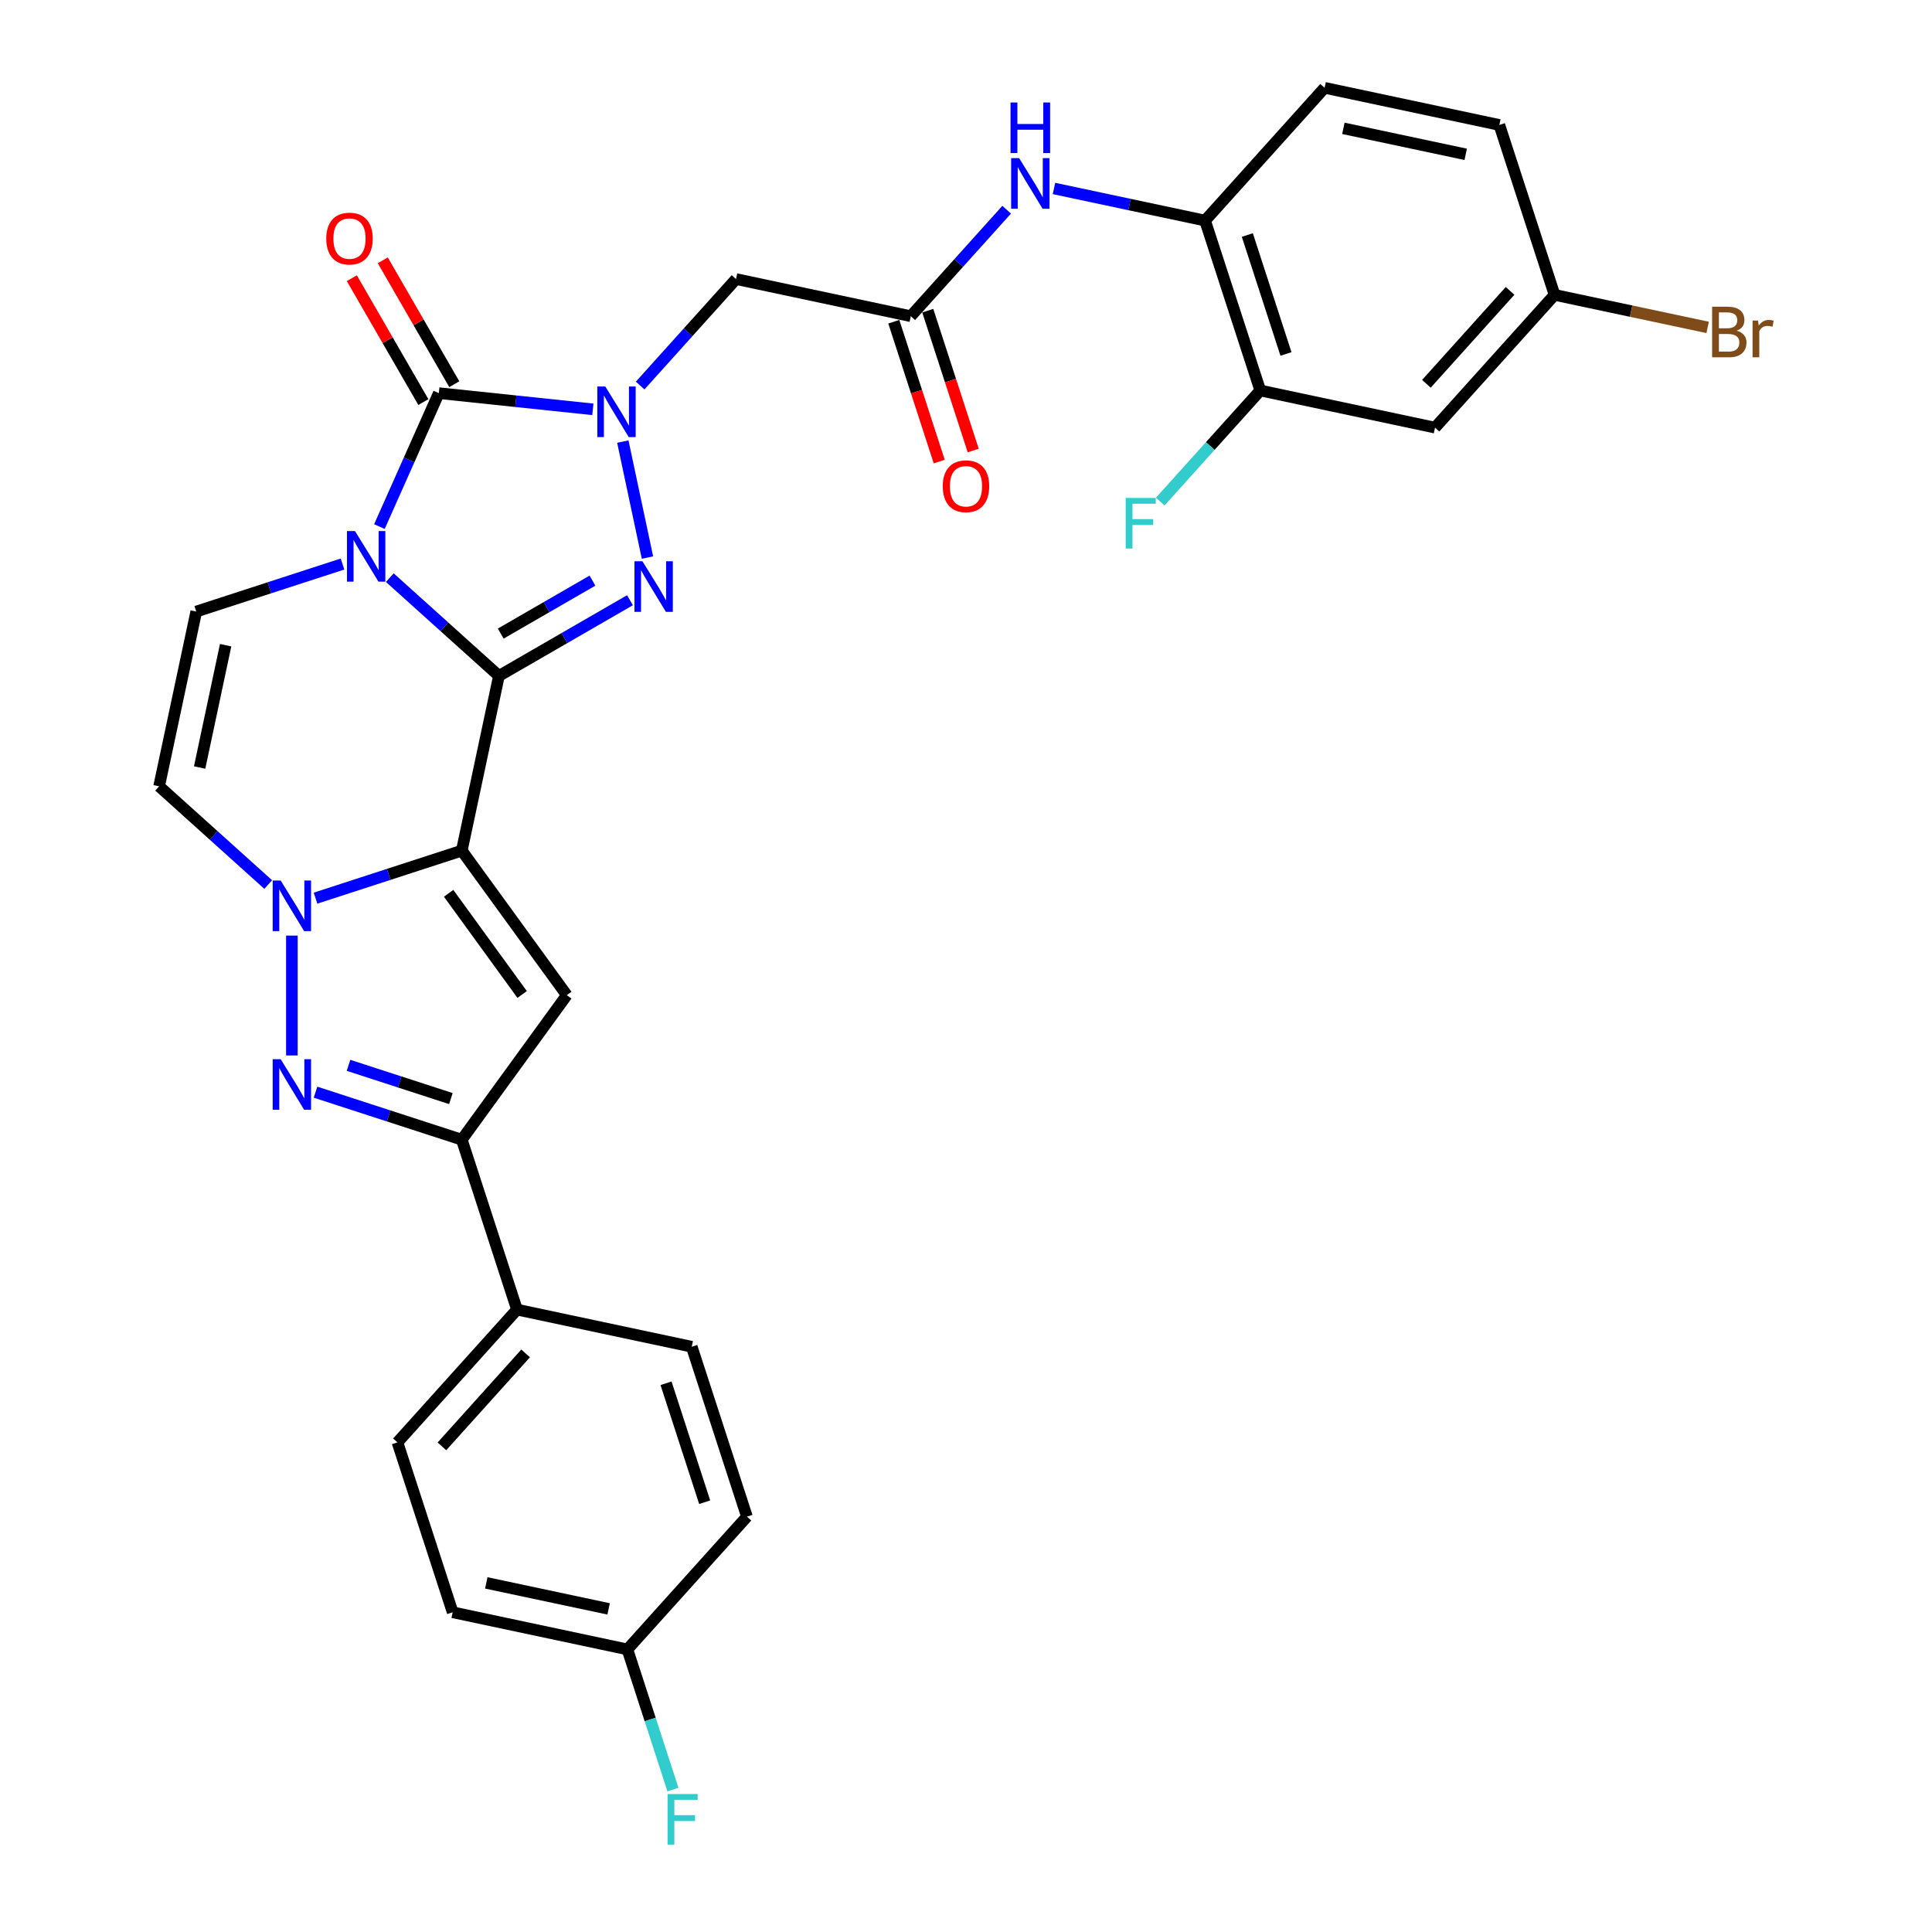<?xml version='1.0' encoding='iso-8859-1'?>
<svg version='1.1' baseProfile='full'
              xmlns='http://www.w3.org/2000/svg'
                      xmlns:rdkit='http://www.rdkit.org/xml'
                      xmlns:xlink='http://www.w3.org/1999/xlink'
                  xml:space='preserve'
width='1000px' height='1000px' viewBox='0 0 1000 1000'>
<!-- END OF HEADER -->
<rect style='opacity:1.0;fill:#FFFFFF;stroke:none' width='1000' height='1000' x='0' y='0'> </rect>
<path class='bond-0' d='M 258.243,349.839 L 230.005,324.414' style='fill:none;fill-rule:evenodd;stroke:#000000;stroke-width:6px;stroke-linecap:butt;stroke-linejoin:miter;stroke-opacity:1' />
<path class='bond-0' d='M 230.005,324.414 L 201.768,298.989' style='fill:none;fill-rule:evenodd;stroke:#0000FF;stroke-width:6px;stroke-linecap:butt;stroke-linejoin:miter;stroke-opacity:1' />
<path class='bond-1' d='M 258.243,349.839 L 239.017,440.287' style='fill:none;fill-rule:evenodd;stroke:#000000;stroke-width:6px;stroke-linecap:butt;stroke-linejoin:miter;stroke-opacity:1' />
<path class='bond-3' d='M 258.243,349.839 L 292.161,330.256' style='fill:none;fill-rule:evenodd;stroke:#000000;stroke-width:6px;stroke-linecap:butt;stroke-linejoin:miter;stroke-opacity:1' />
<path class='bond-3' d='M 292.161,330.256 L 326.08,310.673' style='fill:none;fill-rule:evenodd;stroke:#0000FF;stroke-width:6px;stroke-linecap:butt;stroke-linejoin:miter;stroke-opacity:1' />
<path class='bond-3' d='M 259.171,327.948 L 282.914,314.24' style='fill:none;fill-rule:evenodd;stroke:#000000;stroke-width:6px;stroke-linecap:butt;stroke-linejoin:miter;stroke-opacity:1' />
<path class='bond-3' d='M 282.914,314.24 L 306.657,300.532' style='fill:none;fill-rule:evenodd;stroke:#0000FF;stroke-width:6px;stroke-linecap:butt;stroke-linejoin:miter;stroke-opacity:1' />
<path class='bond-4' d='M 196.384,272.56 L 211.76,238.025' style='fill:none;fill-rule:evenodd;stroke:#0000FF;stroke-width:6px;stroke-linecap:butt;stroke-linejoin:miter;stroke-opacity:1' />
<path class='bond-4' d='M 211.76,238.025 L 227.135,203.491' style='fill:none;fill-rule:evenodd;stroke:#000000;stroke-width:6px;stroke-linecap:butt;stroke-linejoin:miter;stroke-opacity:1' />
<path class='bond-9' d='M 177.282,291.943 L 139.432,304.241' style='fill:none;fill-rule:evenodd;stroke:#0000FF;stroke-width:6px;stroke-linecap:butt;stroke-linejoin:miter;stroke-opacity:1' />
<path class='bond-9' d='M 139.432,304.241 L 101.582,316.54' style='fill:none;fill-rule:evenodd;stroke:#000000;stroke-width:6px;stroke-linecap:butt;stroke-linejoin:miter;stroke-opacity:1' />
<path class='bond-5' d='M 239.017,440.287 L 201.167,452.585' style='fill:none;fill-rule:evenodd;stroke:#000000;stroke-width:6px;stroke-linecap:butt;stroke-linejoin:miter;stroke-opacity:1' />
<path class='bond-5' d='M 201.167,452.585 L 163.317,464.883' style='fill:none;fill-rule:evenodd;stroke:#0000FF;stroke-width:6px;stroke-linecap:butt;stroke-linejoin:miter;stroke-opacity:1' />
<path class='bond-6' d='M 239.017,440.287 L 293.369,515.095' style='fill:none;fill-rule:evenodd;stroke:#000000;stroke-width:6px;stroke-linecap:butt;stroke-linejoin:miter;stroke-opacity:1' />
<path class='bond-6' d='M 232.208,462.378 L 270.254,514.744' style='fill:none;fill-rule:evenodd;stroke:#000000;stroke-width:6px;stroke-linecap:butt;stroke-linejoin:miter;stroke-opacity:1' />
<path class='bond-2' d='M 322.372,228.562 L 335.132,288.593' style='fill:none;fill-rule:evenodd;stroke:#0000FF;stroke-width:6px;stroke-linecap:butt;stroke-linejoin:miter;stroke-opacity:1' />
<path class='bond-11' d='M 331.34,199.56 L 356.156,171.999' style='fill:none;fill-rule:evenodd;stroke:#0000FF;stroke-width:6px;stroke-linecap:butt;stroke-linejoin:miter;stroke-opacity:1' />
<path class='bond-11' d='M 356.156,171.999 L 380.971,144.439' style='fill:none;fill-rule:evenodd;stroke:#000000;stroke-width:6px;stroke-linecap:butt;stroke-linejoin:miter;stroke-opacity:1' />
<path class='bond-31' d='M 306.855,211.87 L 266.995,207.68' style='fill:none;fill-rule:evenodd;stroke:#0000FF;stroke-width:6px;stroke-linecap:butt;stroke-linejoin:miter;stroke-opacity:1' />
<path class='bond-31' d='M 266.995,207.68 L 227.135,203.491' style='fill:none;fill-rule:evenodd;stroke:#000000;stroke-width:6px;stroke-linecap:butt;stroke-linejoin:miter;stroke-opacity:1' />
<path class='bond-16' d='M 235.143,198.868 L 216.633,166.808' style='fill:none;fill-rule:evenodd;stroke:#000000;stroke-width:6px;stroke-linecap:butt;stroke-linejoin:miter;stroke-opacity:1' />
<path class='bond-16' d='M 216.633,166.808 L 198.124,134.747' style='fill:none;fill-rule:evenodd;stroke:#FF0000;stroke-width:6px;stroke-linecap:butt;stroke-linejoin:miter;stroke-opacity:1' />
<path class='bond-16' d='M 219.127,208.114 L 200.617,176.054' style='fill:none;fill-rule:evenodd;stroke:#000000;stroke-width:6px;stroke-linecap:butt;stroke-linejoin:miter;stroke-opacity:1' />
<path class='bond-16' d='M 200.617,176.054 L 182.108,143.994' style='fill:none;fill-rule:evenodd;stroke:#FF0000;stroke-width:6px;stroke-linecap:butt;stroke-linejoin:miter;stroke-opacity:1' />
<path class='bond-7' d='M 151.074,484.266 L 151.074,546.309' style='fill:none;fill-rule:evenodd;stroke:#0000FF;stroke-width:6px;stroke-linecap:butt;stroke-linejoin:miter;stroke-opacity:1' />
<path class='bond-10' d='M 138.832,457.838 L 110.594,432.412' style='fill:none;fill-rule:evenodd;stroke:#0000FF;stroke-width:6px;stroke-linecap:butt;stroke-linejoin:miter;stroke-opacity:1' />
<path class='bond-10' d='M 110.594,432.412 L 82.357,406.987' style='fill:none;fill-rule:evenodd;stroke:#000000;stroke-width:6px;stroke-linecap:butt;stroke-linejoin:miter;stroke-opacity:1' />
<path class='bond-8' d='M 293.369,515.095 L 239.017,589.904' style='fill:none;fill-rule:evenodd;stroke:#000000;stroke-width:6px;stroke-linecap:butt;stroke-linejoin:miter;stroke-opacity:1' />
<path class='bond-32' d='M 163.317,565.308 L 201.167,577.606' style='fill:none;fill-rule:evenodd;stroke:#0000FF;stroke-width:6px;stroke-linecap:butt;stroke-linejoin:miter;stroke-opacity:1' />
<path class='bond-32' d='M 201.167,577.606 L 239.017,589.904' style='fill:none;fill-rule:evenodd;stroke:#000000;stroke-width:6px;stroke-linecap:butt;stroke-linejoin:miter;stroke-opacity:1' />
<path class='bond-32' d='M 180.387,551.408 L 206.882,560.017' style='fill:none;fill-rule:evenodd;stroke:#0000FF;stroke-width:6px;stroke-linecap:butt;stroke-linejoin:miter;stroke-opacity:1' />
<path class='bond-32' d='M 206.882,560.017 L 233.377,568.626' style='fill:none;fill-rule:evenodd;stroke:#000000;stroke-width:6px;stroke-linecap:butt;stroke-linejoin:miter;stroke-opacity:1' />
<path class='bond-18' d='M 239.017,589.904 L 267.592,677.847' style='fill:none;fill-rule:evenodd;stroke:#000000;stroke-width:6px;stroke-linecap:butt;stroke-linejoin:miter;stroke-opacity:1' />
<path class='bond-33' d='M 101.582,316.54 L 82.357,406.987' style='fill:none;fill-rule:evenodd;stroke:#000000;stroke-width:6px;stroke-linecap:butt;stroke-linejoin:miter;stroke-opacity:1' />
<path class='bond-33' d='M 116.788,333.952 L 103.33,397.265' style='fill:none;fill-rule:evenodd;stroke:#000000;stroke-width:6px;stroke-linecap:butt;stroke-linejoin:miter;stroke-opacity:1' />
<path class='bond-12' d='M 380.971,144.439 L 471.419,163.664' style='fill:none;fill-rule:evenodd;stroke:#000000;stroke-width:6px;stroke-linecap:butt;stroke-linejoin:miter;stroke-opacity:1' />
<path class='bond-13' d='M 471.419,163.664 L 496.234,136.104' style='fill:none;fill-rule:evenodd;stroke:#000000;stroke-width:6px;stroke-linecap:butt;stroke-linejoin:miter;stroke-opacity:1' />
<path class='bond-13' d='M 496.234,136.104 L 521.05,108.544' style='fill:none;fill-rule:evenodd;stroke:#0000FF;stroke-width:6px;stroke-linecap:butt;stroke-linejoin:miter;stroke-opacity:1' />
<path class='bond-19' d='M 462.625,166.522 L 474.385,202.717' style='fill:none;fill-rule:evenodd;stroke:#000000;stroke-width:6px;stroke-linecap:butt;stroke-linejoin:miter;stroke-opacity:1' />
<path class='bond-19' d='M 474.385,202.717 L 486.145,238.911' style='fill:none;fill-rule:evenodd;stroke:#FF0000;stroke-width:6px;stroke-linecap:butt;stroke-linejoin:miter;stroke-opacity:1' />
<path class='bond-19' d='M 480.213,160.807 L 491.973,197.002' style='fill:none;fill-rule:evenodd;stroke:#000000;stroke-width:6px;stroke-linecap:butt;stroke-linejoin:miter;stroke-opacity:1' />
<path class='bond-19' d='M 491.973,197.002 L 503.734,233.197' style='fill:none;fill-rule:evenodd;stroke:#FF0000;stroke-width:6px;stroke-linecap:butt;stroke-linejoin:miter;stroke-opacity:1' />
<path class='bond-14' d='M 545.535,97.549 L 584.638,105.861' style='fill:none;fill-rule:evenodd;stroke:#0000FF;stroke-width:6px;stroke-linecap:butt;stroke-linejoin:miter;stroke-opacity:1' />
<path class='bond-14' d='M 584.638,105.861 L 623.74,114.172' style='fill:none;fill-rule:evenodd;stroke:#000000;stroke-width:6px;stroke-linecap:butt;stroke-linejoin:miter;stroke-opacity:1' />
<path class='bond-15' d='M 623.74,114.172 L 652.315,202.115' style='fill:none;fill-rule:evenodd;stroke:#000000;stroke-width:6px;stroke-linecap:butt;stroke-linejoin:miter;stroke-opacity:1' />
<path class='bond-15' d='M 645.615,121.649 L 665.617,183.209' style='fill:none;fill-rule:evenodd;stroke:#000000;stroke-width:6px;stroke-linecap:butt;stroke-linejoin:miter;stroke-opacity:1' />
<path class='bond-20' d='M 623.74,114.172 L 685.614,45.455' style='fill:none;fill-rule:evenodd;stroke:#000000;stroke-width:6px;stroke-linecap:butt;stroke-linejoin:miter;stroke-opacity:1' />
<path class='bond-17' d='M 652.315,202.115 L 742.763,221.34' style='fill:none;fill-rule:evenodd;stroke:#000000;stroke-width:6px;stroke-linecap:butt;stroke-linejoin:miter;stroke-opacity:1' />
<path class='bond-24' d='M 652.315,202.115 L 626.427,230.866' style='fill:none;fill-rule:evenodd;stroke:#000000;stroke-width:6px;stroke-linecap:butt;stroke-linejoin:miter;stroke-opacity:1' />
<path class='bond-24' d='M 626.427,230.866 L 600.539,259.618' style='fill:none;fill-rule:evenodd;stroke:#33CCCC;stroke-width:6px;stroke-linecap:butt;stroke-linejoin:miter;stroke-opacity:1' />
<path class='bond-35' d='M 742.763,221.34 L 804.636,152.623' style='fill:none;fill-rule:evenodd;stroke:#000000;stroke-width:6px;stroke-linecap:butt;stroke-linejoin:miter;stroke-opacity:1' />
<path class='bond-35' d='M 738.3,198.658 L 781.612,150.556' style='fill:none;fill-rule:evenodd;stroke:#000000;stroke-width:6px;stroke-linecap:butt;stroke-linejoin:miter;stroke-opacity:1' />
<path class='bond-21' d='M 267.592,677.847 L 205.718,746.564' style='fill:none;fill-rule:evenodd;stroke:#000000;stroke-width:6px;stroke-linecap:butt;stroke-linejoin:miter;stroke-opacity:1' />
<path class='bond-21' d='M 272.054,700.529 L 228.743,748.631' style='fill:none;fill-rule:evenodd;stroke:#000000;stroke-width:6px;stroke-linecap:butt;stroke-linejoin:miter;stroke-opacity:1' />
<path class='bond-22' d='M 267.592,677.847 L 358.039,697.072' style='fill:none;fill-rule:evenodd;stroke:#000000;stroke-width:6px;stroke-linecap:butt;stroke-linejoin:miter;stroke-opacity:1' />
<path class='bond-26' d='M 685.614,45.455 L 776.062,64.68' style='fill:none;fill-rule:evenodd;stroke:#000000;stroke-width:6px;stroke-linecap:butt;stroke-linejoin:miter;stroke-opacity:1' />
<path class='bond-26' d='M 695.336,66.428 L 758.649,79.886' style='fill:none;fill-rule:evenodd;stroke:#000000;stroke-width:6px;stroke-linecap:butt;stroke-linejoin:miter;stroke-opacity:1' />
<path class='bond-27' d='M 205.718,746.564 L 234.292,834.507' style='fill:none;fill-rule:evenodd;stroke:#000000;stroke-width:6px;stroke-linecap:butt;stroke-linejoin:miter;stroke-opacity:1' />
<path class='bond-28' d='M 358.039,697.072 L 386.614,785.015' style='fill:none;fill-rule:evenodd;stroke:#000000;stroke-width:6px;stroke-linecap:butt;stroke-linejoin:miter;stroke-opacity:1' />
<path class='bond-28' d='M 344.737,715.978 L 364.739,777.538' style='fill:none;fill-rule:evenodd;stroke:#000000;stroke-width:6px;stroke-linecap:butt;stroke-linejoin:miter;stroke-opacity:1' />
<path class='bond-23' d='M 804.636,152.623 L 776.062,64.68' style='fill:none;fill-rule:evenodd;stroke:#000000;stroke-width:6px;stroke-linecap:butt;stroke-linejoin:miter;stroke-opacity:1' />
<path class='bond-29' d='M 804.636,152.623 L 844.256,161.044' style='fill:none;fill-rule:evenodd;stroke:#000000;stroke-width:6px;stroke-linecap:butt;stroke-linejoin:miter;stroke-opacity:1' />
<path class='bond-29' d='M 844.256,161.044 L 883.877,169.466' style='fill:none;fill-rule:evenodd;stroke:#7F4C19;stroke-width:6px;stroke-linecap:butt;stroke-linejoin:miter;stroke-opacity:1' />
<path class='bond-25' d='M 324.74,853.732 L 386.614,785.015' style='fill:none;fill-rule:evenodd;stroke:#000000;stroke-width:6px;stroke-linecap:butt;stroke-linejoin:miter;stroke-opacity:1' />
<path class='bond-30' d='M 324.74,853.732 L 336.525,890.001' style='fill:none;fill-rule:evenodd;stroke:#000000;stroke-width:6px;stroke-linecap:butt;stroke-linejoin:miter;stroke-opacity:1' />
<path class='bond-30' d='M 336.525,890.001 L 348.309,926.27' style='fill:none;fill-rule:evenodd;stroke:#33CCCC;stroke-width:6px;stroke-linecap:butt;stroke-linejoin:miter;stroke-opacity:1' />
<path class='bond-34' d='M 324.74,853.732 L 234.292,834.507' style='fill:none;fill-rule:evenodd;stroke:#000000;stroke-width:6px;stroke-linecap:butt;stroke-linejoin:miter;stroke-opacity:1' />
<path class='bond-34' d='M 315.018,832.759 L 251.705,819.301' style='fill:none;fill-rule:evenodd;stroke:#000000;stroke-width:6px;stroke-linecap:butt;stroke-linejoin:miter;stroke-opacity:1' />
<path  class='atom-1' d='M 183.736 274.872
L 192.318 288.742
Q 193.168 290.11, 194.537 292.589
Q 195.905 295.067, 195.979 295.215
L 195.979 274.872
L 199.456 274.872
L 199.456 301.059
L 195.868 301.059
L 186.658 285.894
Q 185.586 284.119, 184.439 282.084
Q 183.33 280.05, 182.997 279.421
L 182.997 301.059
L 179.594 301.059
L 179.594 274.872
L 183.736 274.872
' fill='#0000FF'/>
<path  class='atom-3' d='M 313.309 200.063
L 321.89 213.933
Q 322.741 215.302, 324.109 217.78
Q 325.478 220.258, 325.552 220.406
L 325.552 200.063
L 329.028 200.063
L 329.028 226.25
L 325.441 226.25
L 316.231 211.085
Q 315.158 209.31, 314.012 207.276
Q 312.902 205.241, 312.569 204.612
L 312.569 226.25
L 309.166 226.25
L 309.166 200.063
L 313.309 200.063
' fill='#0000FF'/>
<path  class='atom-4' d='M 332.534 290.511
L 341.115 304.381
Q 341.966 305.75, 343.334 308.228
Q 344.703 310.706, 344.777 310.854
L 344.777 290.511
L 348.254 290.511
L 348.254 316.698
L 344.666 316.698
L 335.456 301.533
Q 334.383 299.758, 333.237 297.723
Q 332.127 295.689, 331.794 295.06
L 331.794 316.698
L 328.392 316.698
L 328.392 290.511
L 332.534 290.511
' fill='#0000FF'/>
<path  class='atom-6' d='M 145.286 455.767
L 153.867 469.638
Q 154.718 471.006, 156.086 473.484
Q 157.455 475.963, 157.529 476.111
L 157.529 455.767
L 161.006 455.767
L 161.006 481.955
L 157.418 481.955
L 148.208 466.79
Q 147.135 465.014, 145.989 462.98
Q 144.879 460.946, 144.546 460.317
L 144.546 481.955
L 141.143 481.955
L 141.143 455.767
L 145.286 455.767
' fill='#0000FF'/>
<path  class='atom-8' d='M 145.286 548.236
L 153.867 562.106
Q 154.718 563.475, 156.086 565.953
Q 157.455 568.431, 157.529 568.579
L 157.529 548.236
L 161.006 548.236
L 161.006 574.423
L 157.418 574.423
L 148.208 559.258
Q 147.135 557.483, 145.989 555.449
Q 144.879 553.414, 144.546 552.785
L 144.546 574.423
L 141.143 574.423
L 141.143 548.236
L 145.286 548.236
' fill='#0000FF'/>
<path  class='atom-14' d='M 527.504 81.853
L 536.085 95.724
Q 536.936 97.092, 538.304 99.57
Q 539.673 102.048, 539.747 102.196
L 539.747 81.853
L 543.223 81.853
L 543.223 108.04
L 539.636 108.04
L 530.426 92.876
Q 529.353 91.1, 528.207 89.066
Q 527.097 87.031, 526.764 86.403
L 526.764 108.04
L 523.361 108.04
L 523.361 81.853
L 527.504 81.853
' fill='#0000FF'/>
<path  class='atom-14' d='M 523.047 53.047
L 526.598 53.047
L 526.598 64.181
L 539.987 64.181
L 539.987 53.047
L 543.538 53.047
L 543.538 79.234
L 539.987 79.234
L 539.987 67.14
L 526.598 67.14
L 526.598 79.234
L 523.047 79.234
L 523.047 53.047
' fill='#0000FF'/>
<path  class='atom-17' d='M 168.88 123.485
Q 168.88 117.197, 171.987 113.683
Q 175.094 110.169, 180.901 110.169
Q 186.708 110.169, 189.815 113.683
Q 192.922 117.197, 192.922 123.485
Q 192.922 129.847, 189.778 133.471
Q 186.634 137.059, 180.901 137.059
Q 175.131 137.059, 171.987 133.471
Q 168.88 129.884, 168.88 123.485
M 180.901 134.1
Q 184.896 134.1, 187.041 131.437
Q 189.223 128.737, 189.223 123.485
Q 189.223 118.344, 187.041 115.754
Q 184.896 113.128, 180.901 113.128
Q 176.906 113.128, 174.724 115.717
Q 172.579 118.307, 172.579 123.485
Q 172.579 128.774, 174.724 131.437
Q 176.906 134.1, 180.901 134.1
' fill='#FF0000'/>
<path  class='atom-20' d='M 487.972 251.681
Q 487.972 245.393, 491.079 241.879
Q 494.186 238.366, 499.993 238.366
Q 505.8 238.366, 508.907 241.879
Q 512.014 245.393, 512.014 251.681
Q 512.014 258.043, 508.87 261.668
Q 505.726 265.256, 499.993 265.256
Q 494.223 265.256, 491.079 261.668
Q 487.972 258.08, 487.972 251.681
M 499.993 262.297
Q 503.988 262.297, 506.133 259.633
Q 508.315 256.933, 508.315 251.681
Q 508.315 246.54, 506.133 243.951
Q 503.988 241.325, 499.993 241.325
Q 495.999 241.325, 493.816 243.914
Q 491.671 246.503, 491.671 251.681
Q 491.671 256.97, 493.816 259.633
Q 495.999 262.297, 499.993 262.297
' fill='#FF0000'/>
<path  class='atom-25' d='M 582.655 257.739
L 598.227 257.739
L 598.227 260.735
L 586.169 260.735
L 586.169 268.687
L 596.895 268.687
L 596.895 271.72
L 586.169 271.72
L 586.169 283.926
L 582.655 283.926
L 582.655 257.739
' fill='#33CCCC'/>
<path  class='atom-30' d='M 898.912 171.182
Q 901.427 171.885, 902.685 173.438
Q 903.979 174.955, 903.979 177.211
Q 903.979 180.836, 901.649 182.907
Q 899.356 184.942, 894.992 184.942
L 886.188 184.942
L 886.188 158.754
L 893.919 158.754
Q 898.394 158.754, 900.651 160.567
Q 902.907 162.379, 902.907 165.708
Q 902.907 169.666, 898.912 171.182
M 889.702 161.713
L 889.702 169.925
L 893.919 169.925
Q 896.508 169.925, 897.84 168.889
Q 899.208 167.816, 899.208 165.708
Q 899.208 161.713, 893.919 161.713
L 889.702 161.713
M 894.992 181.983
Q 897.544 181.983, 898.912 180.762
Q 900.281 179.541, 900.281 177.211
Q 900.281 175.066, 898.764 173.993
Q 897.285 172.884, 894.437 172.884
L 889.702 172.884
L 889.702 181.983
L 894.992 181.983
' fill='#7F4C19'/>
<path  class='atom-30' d='M 909.934 165.93
L 910.341 168.556
Q 912.339 165.597, 915.594 165.597
Q 916.629 165.597, 918.035 165.967
L 917.48 169.074
Q 915.889 168.704, 915.002 168.704
Q 913.448 168.704, 912.413 169.333
Q 911.414 169.925, 910.6 171.367
L 910.6 184.942
L 907.123 184.942
L 907.123 165.93
L 909.934 165.93
' fill='#7F4C19'/>
<path  class='atom-31' d='M 345.529 928.582
L 361.101 928.582
L 361.101 931.578
L 349.043 931.578
L 349.043 939.53
L 359.769 939.53
L 359.769 942.563
L 349.043 942.563
L 349.043 954.769
L 345.529 954.769
L 345.529 928.582
' fill='#33CCCC'/>
</svg>
